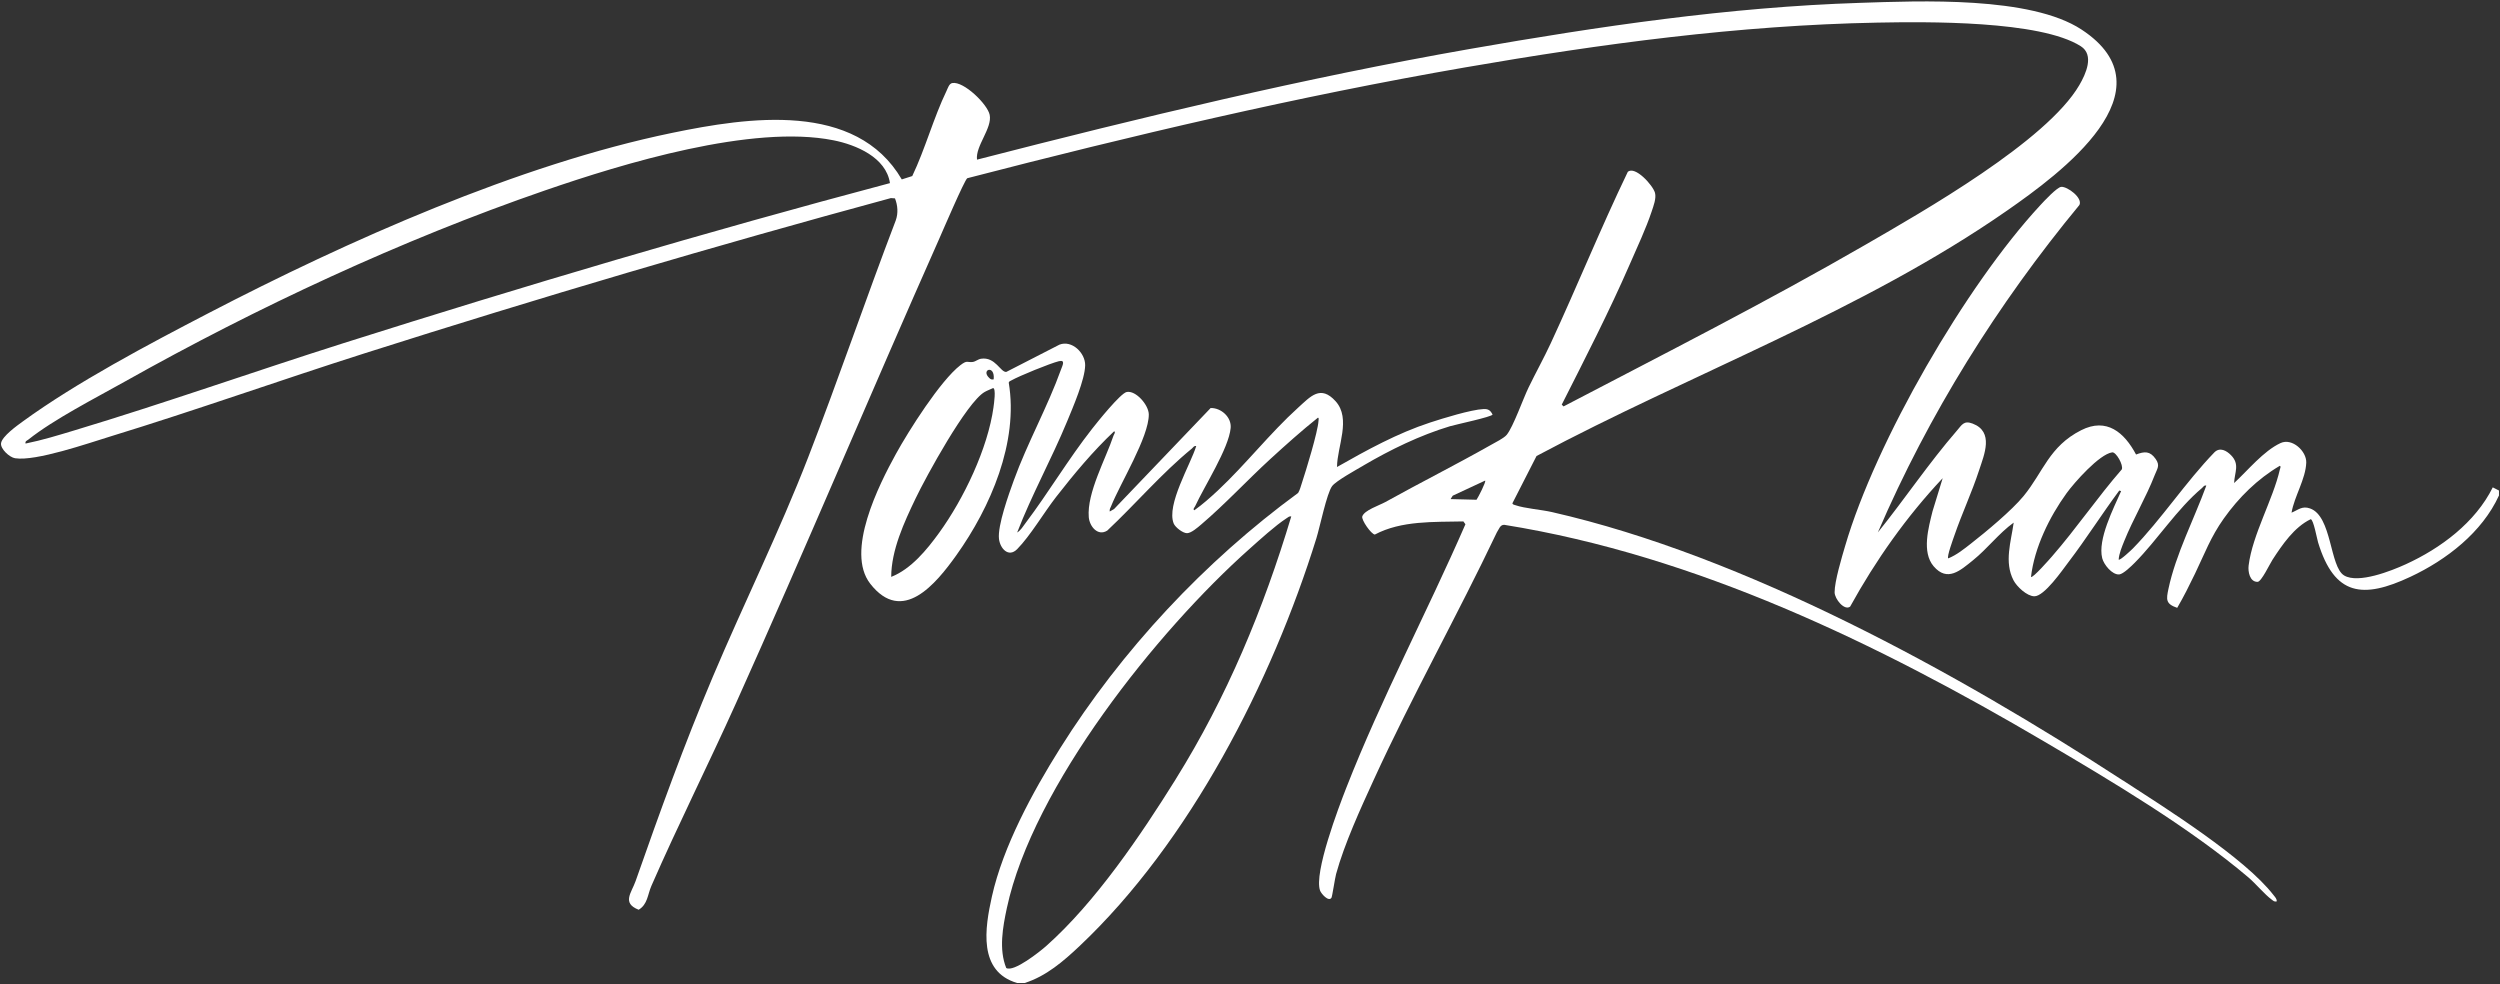 <?xml version="1.0" encoding="UTF-8"?> <svg xmlns="http://www.w3.org/2000/svg" id="Capa_1_xA0_Imagen" version="1.1" viewBox="0 0 971.52 382.56"><rect x="0" y="0" width="971.52" height="382.56" fill="#333333" stroke="none"/><defs><style> .st0 { fill: #fff; } </style></defs><path class="st0" d="M825.02,303.32c-64.51-41.92-146.64-87.18-221.95-104.33-4.09-.93-10.59-1.42-14.14-2.66-.48-.17-.93-.15-1.22-.71l9.4-18.41c60.04-32.04,126.85-56.38,182.89-95.4,20.58-14.33,64.82-46.78,28.88-70.34-19.84-13.01-62.78-11.12-86.1-10.36-50.86,1.64-101.46,9.14-151.49,17.9-64.52,11.31-128.26,26.71-191.62,43.03-.65-5.32,5.99-12.23,4.93-17.41-.85-4.16-10.1-13.14-14.52-12.36-1.26.22-1.72,1.96-2.25,3.05-5.04,10.44-8.28,22.55-13.32,33.1l-4.07,1.3c-17.85-30.53-59.79-24.15-89.15-18.1-59.71,12.3-126.31,42.04-180.35,70.12-23.12,12.01-51.22,26.85-72.12,42.07-2.22,1.62-8.01,5.74-8.41,8.42-.32,2.16,3.25,5.51,5.47,5.85,8.07,1.25,28.46-5.84,37.05-8.48,33.19-10.17,65.99-21.87,99.08-32.4,67.62-21.51,135.7-41.64,204.2-60.22l1.59.11c1.07,2.72,1.3,5.76.31,8.54-11.68,30.58-22.22,61.6-34.05,92.12-11.31,29.16-24.92,56.56-37.06,85.28-11.14,26.37-20.54,52.4-30,79.38-1.59,4.54-5.45,8.53,1.2,11.13,3.52-2.15,3.42-5.8,4.95-9.3,10.4-23.79,22.13-47.13,32.8-70.83,26.95-59.9,52.35-120.51,79.01-180.54,1.34-3.02,9.85-22.89,10.93-23.61,63.91-16.56,128.37-31.79,193.49-43.07,52.91-9.17,106.34-16.37,160.15-17.4,18.95-.36,63.29-.88,79.08,9.17,5.35,3.41,1.96,10.8-.56,15.11-12.69,21.78-60.77,49.13-83.26,62.12-38.37,22.16-77.92,42.24-117.18,62.75l-.7-.7c9.12-18.03,18.4-36.07,26.47-54.61,2.75-6.33,6.31-13.91,8.44-20.35.71-2.13,1.9-5.19,1.33-7.33-.78-2.94-7.78-10.66-10.58-8.15-10.54,21.9-19.68,44.48-29.9,66.53-2.7,5.83-5.85,11.47-8.65,17.25-2.13,4.39-5.93,15.22-8.48,18.38-1.04,1.29-4.52,3.03-6.14,3.94-13.52,7.65-27.5,14.68-41.1,22.23-2.29,1.27-8.09,3.14-8.9,5.54-.45,1.34,3.45,6.94,4.88,7.06,10.31-5.48,22.97-4.84,34.4-5.1l.8,1.1c-14.92,34.24-32.69,67.66-46.31,102.45-2.97,7.58-12.64,33.08-10.18,39.9.45,1.25,3.33,4.5,4.43,2.8.3-.46,1.35-7.57,1.8-9.23,3.23-11.77,9.54-25.49,14.66-36.68,14.88-32.51,32.48-63.81,47.82-96.1.81-1.16,1.22-2.99,2.88-2.92,74.49,11.94,145.2,46.2,209.62,84.09,26.02,15.3,56.62,33.49,79.52,52.9,2.9,2.46,6.35,6.65,9.09,8.66.66.48.97.9,1.94.7.1-.99-.64-1.69-1.19-2.4-11.25-14.61-42.4-34.12-58.54-44.61ZM133.37,133.39c-34.84,11.05-69.37,23.29-104.36,33.83-6.3,1.9-12.62,3.85-19.08,5.15-.22-1,.52-1.09,1.09-1.54,9.89-7.88,26.11-16.15,37.45-22.52,51.28-28.81,107.55-55.08,163.23-74.28,30.45-10.5,80.62-25.79,112.16-19.52,8.86,1.76,20.5,6.66,21.98,16.65-71.34,18.94-142.14,39.94-212.48,62.23ZM573.79,194.21l-10.08-.26.83-1.32,12.6-5.87c.43.43-2.69,6.51-3.35,7.45Z"></path><path class="st0" d="M529.8,180.92c10.52-6.16,21.95-11.75,33.67-15.28,1.98-.6,16.49-3.69,16.55-4.55-.81-1.6-1.65-2.22-3.51-2.13-4.9.24-15.72,3.59-20.73,5.23-12.78,4.18-24.58,10.69-36.21,17.29.05-7.98,5.6-18.78-.57-25.58-5.84-6.44-9.7-1.85-14.57,2.55-10.84,9.8-20.36,22.05-31.17,32.17-2.86,2.67-5.93,5.39-9.13,7.67-.72-.36.11-1.16.32-1.6,3.57-7.77,13.06-22.44,13.79-30.36.39-4.22-3.71-7.86-7.77-7.77l-37.54,39.26-1.68.96c-.17-.84.26-1.4.54-2.09,3.55-8.88,14.69-26.86,14.64-35.64-.02-3.63-5.02-9.41-8.58-8.72-2.42.47-11.48,11.79-13.5,14.37-9.2,11.74-16.85,24.67-25.81,36.56-.96,1.28-1.88,2.85-3.27,3.69,5.68-14.72,13.4-28.61,19.42-43.19,2.25-5.45,6.92-16.23,7.01-21.81.07-4.8-5.16-9.89-9.98-8.02l-20.64,10.59c-2.24.32-4.23-5.96-9.84-5.11-1.13.17-2.24,1.12-3.11,1.24-2.33.32-2.15-.88-4.94,1.28-7.77,6.02-20.09,25.49-25.03,34.47-6.65,12.08-19.71,37.97-9.98,50.44,12.48,16.01,25.48.12,33.49-11.11,13.23-18.55,24.21-43.89,20.33-67.03.11-.52.62-.64,1.02-.87,3.03-1.72,15.13-6.65,18.45-7.46,2.71-.66,1.4,1.66.84,3.24-5.17,14.43-13.06,28.48-18.34,43.06-1.92,5.3-6.37,17.61-5.76,22.77.45,3.74,3.72,7.36,7.07,3.96,5.12-5.19,10.44-14.27,15.17-20.33,6.98-8.93,14.25-17.69,22.51-25.47.67.32-.09,1.22-.24,1.68-3,9-10.39,22.25-9.62,31.68.3,3.63,3.53,7.55,7.19,5.23,11.06-10.38,21.15-22.28,32.89-31.88.54-.44.77-1.16,1.68-.96-2.21,7.19-11.69,22.84-8.75,30.1.59,1.45,3.53,3.75,5.16,3.75,1.65,0,4.22-2.27,5.53-3.38,9.33-7.94,17.81-17.15,26.86-25.44,6.01-5.5,12.13-10.98,18.49-16.06.46.04.25.8.23,1.18-.22,4.24-4.9,19.49-6.47,24.23-.43,1.29-.74,2.64-1.45,3.83-36.35,26.62-68.6,61.15-92.57,99.35-10.57,16.84-22.11,38.04-26.44,57.52-2.71,12.21-5.46,29.1,9.84,33.58h2.88c8.34-2.62,15.13-8.49,21.37-14.38,42.79-40.4,74.71-102.73,92.01-158.43,1.36-4.37,4.03-17.47,6.11-20.28,1.49-2.02,9.52-6.45,12.16-7.99ZM386.15,147.42c-.82.11-1.07.07-1.67-.49-3.53-3.26,2.27-5.42,1.67.49ZM386.1,158.16c-2.24,16.2-11.6,35.71-21.15,48.9-4.78,6.6-10.9,14.09-18.62,17.12.03-10.45,5.04-21.21,9.51-30.54,3.99-8.34,19.81-37.33,26.81-41.32,1.06-.6,2.18-.98,3.27-1.51,1.23.09.33,6.25.17,7.35ZM456.9,302.81c-13.58,21.77-31.17,47.79-50.33,64.81-2.34,2.08-12.64,10.32-15.54,8.55-2.93-7.26-1.34-15.9.25-23.34,10.1-47.16,58.53-107.71,94.2-139.45,4.05-3.6,10.05-9.1,14.44-11.95.59-.38,1.09-.9,1.88-.76-10.79,35.96-25.04,70.29-44.91,102.13Z"></path><path class="st0" d="M968.72,189.37c-6.76,13.67-20.24,23.71-33.89,29.94-5.52,2.52-18.37,7.62-23.87,4.33-5.67-3.4-4.69-23.07-13.27-26.06-3.1-1.08-4.57.58-7.18,1.65,1.07-6.3,5.53-13.14,5.72-19.5.13-4.39-5.47-9.65-9.99-7.55-6.63,3.07-12.72,10.65-18.05,15.54.18-4.22,2.29-7.26-1.18-10.81-1.75-1.79-4.32-3.25-6.46-1.14-11.13,11.5-20.64,26.06-31.7,37.38-.51.52-5.07,4.84-5.52,4.31.16-2.36,1.27-4.96,2.16-7.19,3.44-8.56,8.51-17.02,11.83-25.59,1-2.57,2.2-3.73.39-6.32-2.2-3.15-4.34-2.98-7.62-1.73-4.58-8.62-11.45-14.45-21.32-9.45-12.48,6.31-14.73,16.26-22.39,25.59-4.6,5.6-14.54,13.86-20.42,18.45-2.76,2.15-5.58,4.45-8.86,5.77-.61-.69,1.94-7.57,2.39-8.88,2.93-8.54,6.82-16.81,9.62-25.4,1.96-5.99,5.87-14.92-2.55-18.11-3.41-1.29-4.16.52-6.09,2.75-10.92,12.61-20.27,26.59-30.72,39.56,19.78-45.96,46.5-88.72,78.34-127.26,1.33-2.77-4.67-7.21-7.06-7.04-1.64.11-6.79,5.66-8.19,7.18-28.87,31.16-63.9,91.69-75.81,132.41-1.29,4.39-4.11,13.77-4.08,17.99.02,2.56,3.78,7.24,6.03,5.55,9.94-18.02,21.86-34.92,35.97-49.92l-3.94,12.85c-1.57,6.36-4.27,15.89.42,21.38,5.36,6.28,10.4,1.61,15.29-2.32,5.62-4.52,10.03-10.46,15.82-14.64-1.02,7.39-3.75,15.3-.08,22.39,1.28,2.49,5.22,6.19,8.09,6.24,3.89.06,10.91-10.16,13.31-13.32,6.88-9.02,12.96-18.67,19.72-27.78l.71.23c-2.95,6.71-9.17,18.78-7.35,26.06.62,2.47,3.82,6.49,6.59,6.32,1.55-.09,4.85-3.33,6.05-4.54,8.86-8.92,16.42-20.89,26.14-29.04.54-.45.78-1.16,1.68-.95-4.74,13-11.87,26.62-14.73,40.19-.86,4.09-1.09,5.79,3.42,7.32,2.51-4.3,4.76-8.8,6.92-13.29,3.74-7.77,6.08-14.24,11.19-21.43,5.82-8.18,13.07-15.36,21.75-20.47.58.18.11,1.03.02,1.46-2.66,11.66-10.65,25.28-12.13,37.28-.3,2.4.44,6.41,3.49,6.35,1.46-.03,4.75-7,5.79-8.59,3.8-5.84,8.45-12.7,14.85-15.76,1.09.16,2.41,7.52,2.86,9.01,6.36,20.85,17.42,22.05,35.92,13.36,14.03-6.58,27.83-17.26,34.38-31.59v-1.92l-2.41-1.23ZM797.4,216.25c-.59.68-7.58,8.68-8.14,7.93,1.32-11.36,7.15-23.27,13.81-32.49,3-4.14,12.75-15.19,17.74-15.9,1.54-.22,4.48,5.03,3.73,6.63-9.48,10.89-17.65,22.95-27.13,33.82Z"></path></svg> 